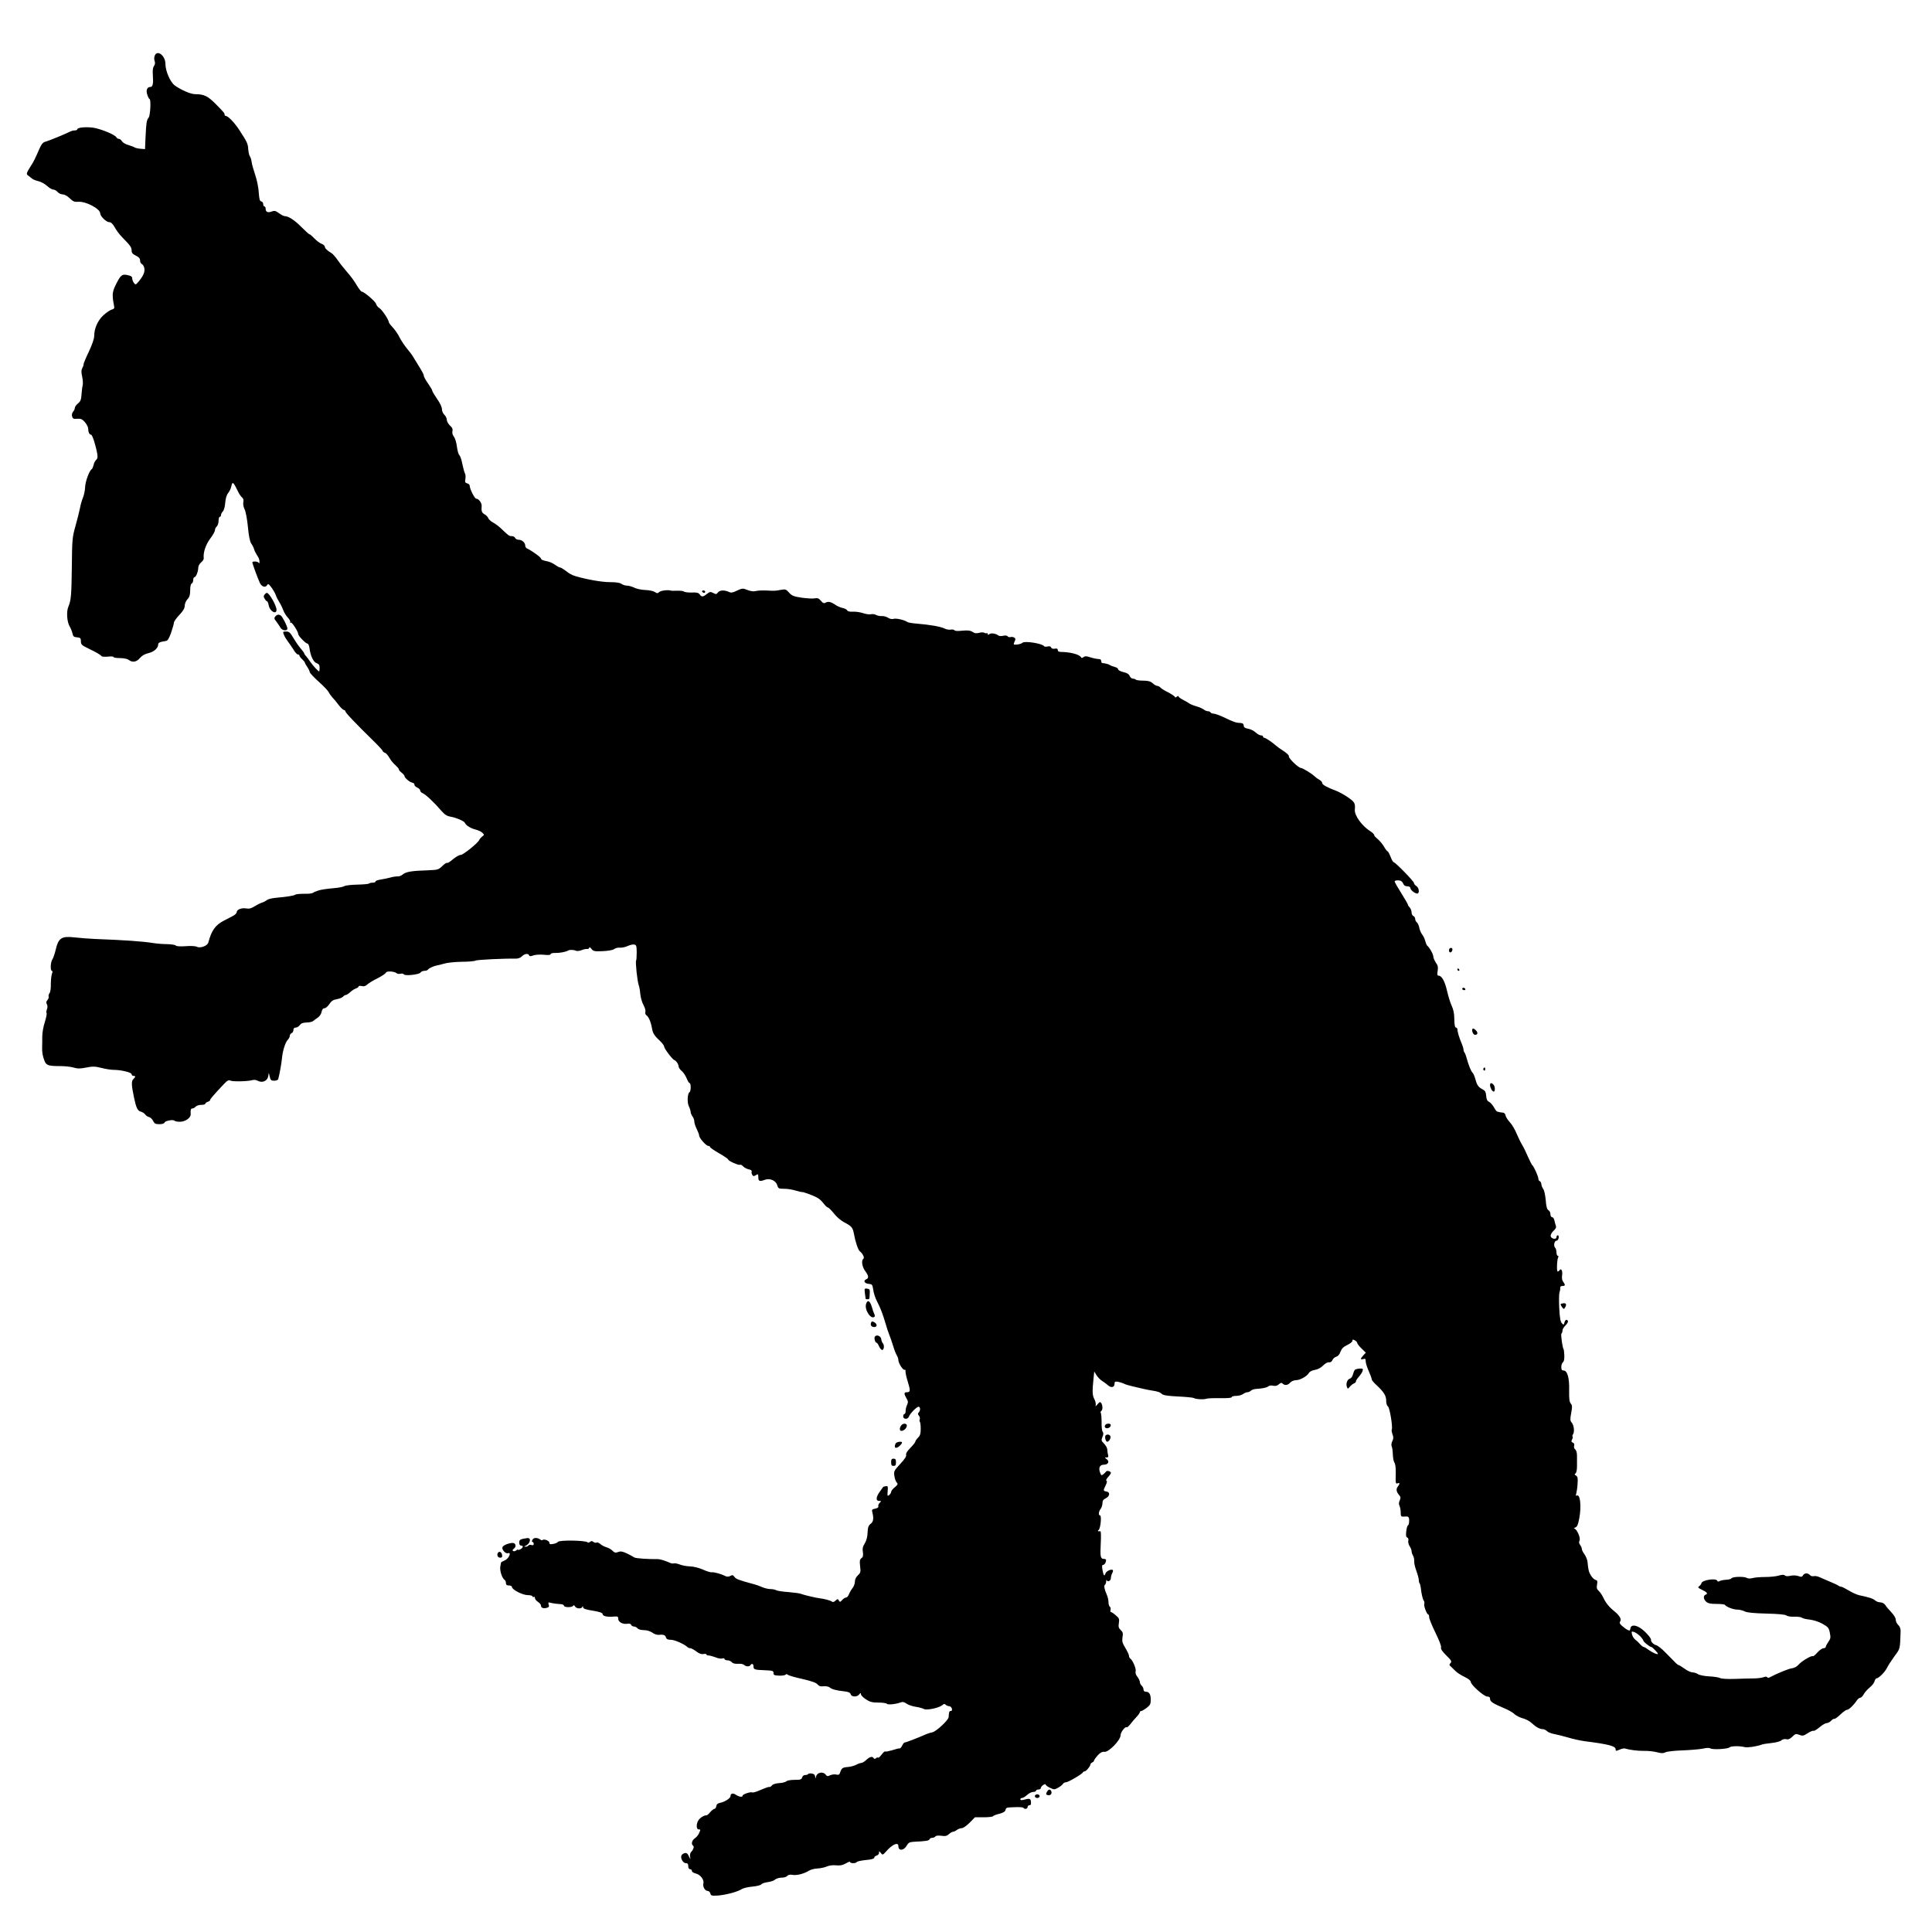 <?xml version="1.0" standalone="no"?>
<!DOCTYPE svg PUBLIC "-//W3C//DTD SVG 20010904//EN"
 "http://www.w3.org/TR/2001/REC-SVG-20010904/DTD/svg10.dtd">
<svg version="1.0" xmlns="http://www.w3.org/2000/svg"
 width="1600pt" height="1600pt" viewBox="0 0 1600 1600"
 preserveAspectRatio="xMidYMid meet">
<g transform="translate(0,1600) scale(0.1,-0.1)"
fill="#000000" stroke="none">
<path d="M1281 15538 c-5 -13 -5 -33 0 -44 5 -14 3 -29 -6 -41 -10 -14 -12
-39 -9 -79 5 -66 -1 -94 -20 -94 -28 0 -39 -27 -26 -65 6 -19 15 -35 18 -35
14 0 7 -137 -7 -154 -17 -20 -20 -42 -26 -166 l-4 -95 -38 3 c-21 2 -42 7 -48
11 -5 4 -29 13 -52 20 -24 6 -47 21 -53 31 -6 11 -17 20 -25 20 -8 0 -18 6
-22 14 -12 20 -109 61 -177 76 -60 12 -146 6 -146 -11 0 -5 -9 -9 -20 -9 -11
0 -28 -4 -38 -9 -41 -21 -179 -78 -211 -86 -16 -5 -30 -23 -45 -58 -39 -89
-45 -101 -71 -142 -39 -62 -40 -67 -19 -81 10 -7 25 -19 32 -25 8 -6 31 -15
52 -20 20 -5 52 -22 70 -39 18 -16 41 -30 51 -30 11 0 27 -9 36 -20 10 -11 29
-20 42 -20 15 0 39 -13 58 -32 28 -27 40 -32 74 -29 63 3 179 -59 179 -96 0
-24 50 -73 75 -73 15 0 28 -13 45 -42 12 -24 41 -62 64 -85 67 -68 76 -82 76
-108 0 -19 9 -29 35 -42 25 -12 35 -23 35 -40 0 -13 6 -26 14 -29 8 -3 18 -18
21 -34 7 -31 -8 -65 -48 -113 -22 -26 -25 -27 -37 -11 -8 9 -14 26 -15 37 0
16 -9 23 -40 29 -46 10 -57 0 -101 -90 -25 -52 -26 -81 -9 -168 4 -17 -1 -23
-20 -28 -14 -4 -45 -25 -69 -47 -47 -44 -76 -109 -76 -173 0 -21 -18 -73 -45
-130 -25 -52 -44 -98 -43 -103 1 -4 -3 -18 -10 -30 -9 -17 -10 -34 -2 -70 6
-26 8 -59 5 -73 -4 -14 -8 -49 -10 -78 -3 -43 -9 -57 -29 -73 -14 -11 -26 -28
-26 -36 0 -9 -7 -24 -15 -33 -8 -9 -12 -25 -8 -38 5 -19 11 -23 42 -20 30 2
41 -2 64 -28 15 -18 27 -41 27 -52 0 -29 10 -52 24 -52 11 0 39 -88 52 -161 4
-25 1 -39 -10 -48 -8 -7 -18 -26 -21 -42 -4 -16 -10 -31 -15 -34 -20 -12 -52
-98 -55 -147 -1 -30 -10 -71 -19 -92 -9 -21 -20 -62 -25 -90 -6 -28 -22 -94
-37 -146 -25 -89 -27 -110 -29 -325 -3 -244 -6 -285 -29 -340 -18 -42 -11
-128 12 -165 8 -13 18 -38 22 -55 5 -25 11 -31 38 -33 28 -3 32 -7 32 -33 0
-26 7 -33 57 -57 74 -36 106 -55 114 -66 4 -5 28 -6 53 -4 25 3 46 2 46 -3 0
-5 24 -9 53 -9 31 0 61 -6 73 -15 31 -24 65 -18 93 16 17 20 41 33 70 40 45
10 80 41 81 71 0 16 13 22 65 30 14 2 25 21 42 68 12 36 23 73 23 82 0 10 20
39 45 65 32 34 45 56 45 77 0 17 10 40 23 54 17 18 22 36 22 75 0 31 5 52 13
55 6 2 12 15 12 28 0 13 5 24 10 24 13 0 32 47 32 80 0 13 11 32 24 43 13 10
23 26 21 35 -5 46 16 110 53 160 22 29 40 61 40 71 0 10 7 24 15 31 8 7 15 28
15 46 0 19 5 34 10 34 6 0 10 6 10 14 0 8 7 22 15 30 9 9 18 39 20 71 3 35 11
65 24 81 11 14 23 38 26 54 10 47 16 42 59 -46 8 -17 22 -37 31 -44 11 -9 14
-22 10 -39 -3 -16 1 -40 11 -59 9 -19 21 -82 27 -145 7 -75 16 -120 27 -137
10 -14 21 -36 25 -50 4 -14 16 -37 26 -52 11 -14 19 -37 18 -50 0 -12 -3 -17
-6 -10 -5 13 -53 17 -53 4 0 -10 46 -136 62 -169 15 -33 47 -42 60 -19 8 14
14 11 38 -22 15 -21 31 -49 35 -63 4 -13 18 -40 30 -59 12 -19 26 -49 32 -66
6 -17 22 -43 37 -59 14 -15 23 -32 19 -38 -3 -5 -1 -7 5 -3 10 6 62 -75 62
-96 0 -14 62 -78 76 -78 7 0 14 -17 17 -37 8 -65 33 -117 59 -125 19 -7 25
-16 25 -38 0 -17 -2 -30 -4 -30 -8 0 -51 47 -74 80 -13 19 -29 41 -36 48 -7 7
-13 16 -13 20 0 4 -14 23 -30 42 -17 19 -44 59 -61 88 -26 44 -35 52 -59 52
-28 0 -29 -2 -19 -26 5 -15 20 -39 32 -55 12 -15 33 -46 47 -68 13 -23 30 -41
37 -41 7 0 13 -4 13 -10 0 -5 10 -19 23 -30 12 -12 22 -24 22 -28 0 -4 9 -20
20 -36 11 -16 20 -35 20 -42 0 -7 34 -43 75 -80 41 -37 78 -76 82 -86 4 -10
18 -29 30 -43 13 -13 37 -42 53 -64 17 -22 36 -40 43 -41 6 0 12 -5 12 -10 0
-12 72 -88 245 -258 36 -35 65 -68 65 -72 0 -5 8 -11 18 -14 9 -3 26 -22 37
-42 10 -19 33 -47 50 -61 16 -15 29 -30 28 -34 -2 -4 9 -17 22 -27 14 -11 25
-24 25 -29 0 -15 43 -51 65 -55 11 -2 19 -10 17 -16 -1 -7 9 -18 23 -24 14 -6
25 -17 25 -25 0 -7 8 -17 17 -20 27 -11 93 -72 162 -152 26 -29 44 -40 75 -45
42 -7 108 -35 115 -49 9 -22 47 -46 86 -56 24 -6 51 -18 60 -28 16 -15 16 -17
-3 -32 -11 -9 -21 -21 -23 -27 -8 -23 -133 -124 -153 -124 -13 0 -41 -16 -65
-36 -23 -20 -45 -34 -48 -30 -4 3 -22 -8 -40 -26 -31 -30 -38 -32 -110 -35
-151 -5 -193 -12 -223 -39 -9 -7 -25 -12 -35 -12 -11 1 -41 -3 -65 -10 -25 -6
-62 -14 -82 -17 -21 -3 -38 -10 -38 -15 0 -6 -11 -10 -23 -10 -13 0 -27 -3
-31 -7 -4 -4 -47 -8 -95 -9 -48 -1 -97 -6 -108 -12 -11 -7 -49 -14 -84 -17
-69 -6 -115 -13 -139 -22 -8 -4 -17 -7 -20 -7 -3 -1 -12 -6 -20 -11 -8 -5 -42
-8 -74 -7 -33 0 -65 -3 -70 -7 -12 -9 -69 -18 -160 -26 -33 -3 -67 -11 -75
-19 -9 -7 -27 -17 -41 -21 -14 -4 -41 -18 -62 -31 -27 -17 -45 -22 -71 -17
-38 6 -77 -10 -77 -32 0 -8 -15 -23 -34 -32 -19 -10 -51 -27 -71 -37 -72 -37
-103 -81 -130 -182 -7 -27 -67 -49 -94 -35 -11 6 -51 9 -94 5 -47 -3 -78 -1
-82 6 -3 5 -34 10 -68 11 -34 0 -87 4 -117 9 -88 14 -227 24 -485 34 -49 2
-125 8 -168 13 -109 12 -133 -4 -157 -107 -7 -30 -19 -64 -26 -75 -16 -22 -19
-95 -4 -95 6 0 6 -9 0 -25 -5 -14 -9 -52 -9 -85 1 -34 -4 -67 -11 -75 -6 -8
-10 -20 -7 -27 2 -7 -2 -21 -10 -30 -11 -12 -12 -22 -5 -34 6 -11 7 -27 1 -42
-5 -13 -7 -28 -3 -33 3 -5 -4 -39 -15 -74 -12 -36 -21 -89 -21 -118 0 -28 0
-68 -1 -87 -2 -44 5 -80 21 -119 14 -34 33 -40 131 -40 37 0 85 -5 108 -12 34
-10 55 -10 105 0 54 11 73 10 126 -3 34 -9 79 -16 99 -16 63 0 151 -21 151
-36 0 -8 7 -14 15 -14 19 0 19 -7 -1 -27 -17 -17 -16 -48 6 -153 17 -83 30
-110 56 -116 14 -4 30 -14 37 -24 7 -10 21 -19 32 -21 11 -3 26 -17 33 -32 11
-22 20 -27 51 -27 24 0 41 5 44 14 6 15 75 27 83 14 3 -4 22 -8 43 -8 46 0 93
33 90 64 -2 36 1 46 15 46 7 0 19 7 26 15 7 8 28 15 46 15 19 0 34 4 34 9 0 5
9 13 20 16 11 3 20 10 20 15 0 8 32 45 113 131 29 31 41 37 55 30 19 -10 146
-7 182 4 13 4 32 2 46 -6 36 -19 77 -2 85 36 l5 30 8 -32 c6 -28 12 -33 37
-33 16 0 31 6 33 13 11 38 28 137 31 171 5 59 26 129 46 152 11 11 19 27 19
36 0 9 7 18 15 22 8 3 15 15 15 26 0 13 7 20 19 20 11 0 26 9 34 21 11 15 26
20 56 21 23 0 47 6 54 12 7 6 24 19 38 28 15 10 29 30 32 47 4 21 12 31 24 31
10 0 28 16 40 34 17 26 31 36 62 41 22 4 45 13 52 21 6 8 17 14 23 14 6 0 23
11 37 24 14 13 35 27 47 30 12 4 22 12 22 17 0 5 11 6 26 3 18 -5 31 -1 47 14
12 11 50 34 85 51 35 18 65 38 68 46 6 15 68 12 89 -5 6 -5 20 -7 32 -4 11 3
24 1 27 -5 10 -15 129 -2 139 15 4 8 19 14 32 14 13 0 27 5 30 11 7 11 50 30
75 34 8 1 35 8 60 15 25 8 90 14 145 15 55 0 107 5 114 10 12 7 237 18 335 16
18 0 38 8 48 19 21 22 54 27 60 8 3 -8 12 -9 36 0 17 6 56 8 87 5 37 -4 55 -2
55 5 0 6 16 11 38 10 35 -1 86 8 107 20 13 8 46 7 66 -2 8 -4 29 -1 45 5 16 7
37 11 47 10 9 -1 17 4 17 11 0 7 8 3 18 -10 16 -20 24 -22 94 -19 46 2 84 9
94 17 9 8 30 13 47 12 17 -2 46 5 64 13 19 9 43 15 54 13 19 -3 21 -10 22 -63
0 -34 -2 -65 -5 -70 -7 -13 10 -173 22 -205 5 -14 11 -47 13 -75 3 -27 14 -67
26 -88 12 -22 19 -47 16 -57 -3 -10 0 -22 7 -27 19 -12 37 -52 47 -106 8 -47
17 -61 74 -115 15 -15 27 -32 27 -39 0 -16 68 -106 84 -112 17 -6 35 -34 36
-53 0 -9 11 -25 24 -36 14 -10 32 -38 42 -61 9 -22 20 -41 25 -41 12 0 12 -67
0 -74 -18 -11 -22 -87 -6 -118 8 -17 15 -39 15 -48 0 -9 7 -25 15 -36 8 -10
15 -29 15 -42 0 -12 9 -40 20 -62 11 -22 20 -46 20 -54 0 -20 58 -86 76 -86 8
0 14 -4 14 -9 0 -5 34 -28 75 -52 41 -23 75 -47 75 -51 0 -12 88 -51 99 -44 4
3 16 -3 25 -13 9 -10 30 -21 46 -25 18 -3 28 -10 25 -18 -3 -7 0 -20 5 -28 8
-12 13 -13 30 -2 18 11 20 10 20 -18 0 -32 11 -37 53 -21 41 16 92 -5 103 -43
9 -29 12 -31 59 -31 28 0 70 -7 95 -15 25 -7 48 -13 52 -12 9 2 82 -24 123
-45 17 -8 41 -30 55 -49 14 -18 30 -34 36 -34 6 0 28 -22 50 -49 21 -28 59
-60 84 -73 62 -32 72 -44 81 -92 14 -76 36 -139 51 -150 23 -17 40 -54 28 -61
-19 -12 -10 -68 15 -101 28 -37 32 -59 10 -68 -28 -10 -17 -35 17 -38 31 -3
33 -6 40 -50 3 -26 17 -69 31 -95 30 -58 49 -109 72 -188 9 -33 23 -73 30 -90
7 -16 21 -57 31 -90 10 -33 24 -69 31 -80 7 -11 13 -28 13 -39 0 -26 40 -87
52 -80 5 3 8 -2 7 -12 -1 -11 7 -50 19 -87 23 -74 22 -87 -9 -87 -23 0 -24
-13 -2 -50 14 -24 15 -34 5 -55 -7 -14 -12 -37 -12 -50 0 -14 -4 -25 -10 -25
-5 0 -10 -9 -10 -20 0 -25 38 -27 47 -2 8 24 64 82 80 82 16 0 17 -32 1 -48
-8 -8 -8 -15 2 -26 7 -9 10 -22 7 -30 -3 -8 -3 -17 1 -21 4 -4 7 -30 7 -58 0
-40 -5 -56 -22 -73 -13 -13 -23 -28 -23 -34 0 -5 -18 -28 -41 -51 -26 -26 -38
-46 -35 -57 4 -12 -12 -37 -49 -76 -52 -57 -54 -61 -48 -100 3 -22 12 -47 20
-54 11 -11 8 -18 -17 -39 -17 -13 -30 -31 -30 -38 0 -7 -7 -19 -16 -26 -14
-12 -16 -9 -13 31 4 40 2 45 -16 42 -11 -2 -20 -5 -20 -5 -1 -1 -13 -19 -28
-39 -33 -45 -36 -78 -6 -78 19 0 19 -1 4 -16 -9 -9 -14 -22 -11 -29 3 -8 -7
-15 -26 -19 -27 -5 -30 -9 -23 -33 12 -49 8 -76 -15 -93 -18 -14 -23 -28 -25
-71 -1 -35 -9 -67 -23 -90 -17 -27 -21 -45 -16 -73 4 -29 1 -41 -12 -50 -14
-11 -16 -23 -11 -66 6 -48 4 -55 -18 -76 -16 -14 -25 -34 -25 -52 0 -16 -9
-41 -20 -54 -11 -14 -24 -37 -30 -52 -5 -14 -16 -26 -23 -26 -8 0 -22 -9 -32
-20 -17 -19 -20 -19 -28 -5 -8 15 -10 15 -28 -1 -13 -12 -22 -14 -31 -7 -11 9
-64 23 -103 27 -30 4 -133 28 -150 36 -11 5 -58 11 -104 15 -46 3 -92 10 -102
15 -10 6 -32 10 -49 10 -17 0 -47 7 -68 16 -20 9 -50 20 -67 24 -126 34 -150
43 -162 60 -12 17 -18 18 -35 9 -14 -8 -27 -8 -42 -1 -35 18 -94 34 -113 31
-10 -1 -43 9 -73 23 -32 14 -76 25 -107 26 -28 1 -66 8 -85 16 -18 7 -39 11
-46 9 -8 -3 -24 -1 -35 5 -35 16 -81 30 -97 30 -81 -1 -187 6 -197 14 -6 5
-33 19 -59 32 -38 18 -53 21 -74 13 -22 -8 -30 -7 -48 11 -12 12 -34 24 -49
28 -16 4 -38 16 -50 26 -12 11 -27 17 -33 13 -6 -4 -17 -1 -25 5 -11 9 -19 10
-28 1 -8 -6 -17 -8 -21 -4 -16 17 -235 20 -245 4 -4 -6 -21 -14 -39 -17 -25
-5 -32 -3 -32 10 0 16 -46 34 -57 22 -3 -3 -11 -2 -17 3 -25 19 -56 19 -66 0
-7 -13 -7 -19 0 -19 5 0 10 -7 10 -16 0 -11 -6 -13 -19 -9 -11 3 -22 1 -26 -5
-3 -5 -14 -10 -23 -9 -14 0 -14 2 -2 6 42 17 54 71 15 65 -56 -8 -65 -13 -65
-37 0 -16 6 -25 15 -25 21 0 19 -17 -5 -30 -11 -6 -20 -8 -20 -4 0 3 -7 1 -15
-6 -8 -6 -19 -9 -25 -5 -8 5 -6 11 5 19 26 19 15 52 -15 48 -43 -5 -80 -24
-80 -40 0 -23 30 -51 47 -45 30 11 9 -41 -22 -57 -16 -8 -32 -16 -34 -17 -1
-1 -5 -18 -8 -38 -5 -35 16 -97 37 -110 6 -3 10 -15 10 -26 0 -14 7 -19 25
-19 14 0 25 -6 25 -13 0 -22 88 -67 130 -67 22 0 40 -5 40 -11 0 -5 4 -7 10
-4 5 3 10 -1 10 -9 0 -9 11 -23 25 -32 14 -9 25 -22 25 -30 0 -19 18 -27 46
-20 20 5 24 11 18 28 -6 19 -4 20 22 13 16 -4 46 -8 67 -9 22 0 37 -6 37 -13
0 -16 66 -17 76 -2 5 8 10 6 16 -5 11 -19 54 -22 61 -3 4 8 6 7 6 -4 1 -11 21
-19 81 -28 54 -9 80 -18 80 -27 0 -18 39 -27 90 -22 36 3 40 1 40 -19 0 -27
40 -47 78 -40 14 3 26 -1 29 -9 3 -8 13 -14 23 -14 10 0 23 -7 30 -15 7 -9 29
-15 52 -15 24 0 51 -8 69 -20 15 -12 39 -20 51 -19 43 4 57 -1 63 -21 5 -15
15 -20 41 -20 31 0 112 -36 138 -61 6 -5 16 -9 24 -9 7 0 29 -12 48 -26 23
-18 42 -25 59 -22 14 3 25 1 25 -3 0 -5 8 -9 19 -9 10 0 35 -7 56 -15 20 -9
45 -13 56 -10 11 4 19 2 19 -4 0 -6 11 -11 24 -11 13 0 29 -7 37 -16 8 -10 26
-14 51 -13 21 2 43 -2 50 -9 15 -15 44 -16 53 -2 10 17 25 11 25 -9 0 -27 7
-30 91 -33 68 -3 75 -5 75 -23 -1 -17 6 -20 46 -22 26 -1 50 3 54 8 4 6 11 6
19 -1 7 -6 62 -22 122 -35 74 -17 113 -31 124 -45 12 -14 25 -18 50 -15 19 2
40 -2 49 -9 18 -16 56 -26 122 -33 35 -4 49 -10 53 -24 8 -24 53 -25 71 -1 11
14 13 15 14 1 0 -8 18 -27 41 -42 33 -22 52 -27 104 -27 35 0 67 -5 70 -10 6
-10 72 -4 113 11 17 7 30 4 50 -10 15 -11 49 -22 76 -26 27 -4 57 -12 67 -18
21 -13 124 8 152 31 13 12 20 13 29 4 7 -7 20 -12 29 -12 9 0 19 -9 22 -20 3
-13 0 -20 -9 -20 -13 0 -15 -6 -18 -51 -1 -24 -102 -118 -134 -125 -15 -3 -36
-9 -47 -14 -78 -34 -171 -70 -181 -70 -6 0 -16 -11 -22 -25 -6 -14 -16 -25
-22 -25 -14 0 -13 0 -66 -16 -25 -7 -50 -12 -54 -9 -4 2 -17 -9 -29 -26 -13
-17 -25 -28 -28 -25 -4 3 -12 1 -19 -5 -8 -7 -14 -7 -19 1 -10 17 -32 12 -61
-15 -15 -14 -33 -25 -41 -25 -8 0 -28 -7 -44 -16 -17 -8 -49 -17 -72 -18 -40
-3 -49 -10 -61 -50 -5 -13 -12 -17 -31 -12 -13 3 -35 1 -50 -6 -21 -10 -27 -9
-38 6 -20 27 -69 18 -78 -14 -6 -22 -7 -23 -8 -4 -1 15 -9 23 -26 26 -14 3
-28 1 -31 -3 -3 -5 -14 -9 -26 -9 -11 0 -22 -8 -25 -20 -5 -17 -14 -20 -62
-20 -32 0 -62 -5 -69 -12 -7 -7 -34 -14 -60 -15 -28 -2 -51 -9 -58 -18 -7 -9
-16 -15 -20 -14 -9 2 -21 -2 -93 -32 -24 -10 -47 -16 -52 -13 -12 7 -79 -15
-79 -27 0 -14 -28 -11 -55 7 -25 17 -45 12 -45 -10 0 -18 -46 -48 -85 -56 -21
-4 -31 -12 -33 -28 -2 -12 -9 -22 -15 -22 -6 0 -22 -12 -35 -27 -13 -16 -27
-27 -30 -27 -17 3 -51 -17 -66 -38 -21 -29 -21 -78 -1 -78 18 0 18 -2 3 -34
-6 -14 -22 -33 -35 -41 -23 -16 -31 -49 -13 -60 11 -7 2 -34 -17 -53 -7 -8
-11 -25 -8 -40 5 -25 4 -24 -10 5 -11 24 -19 30 -36 26 -11 -3 -23 -12 -26
-20 -9 -23 14 -63 37 -63 15 0 20 -7 20 -25 0 -16 6 -25 15 -25 8 0 15 -6 15
-14 0 -8 13 -17 30 -21 39 -8 73 -52 65 -82 -7 -28 14 -63 36 -63 9 0 19 -9
22 -21 5 -19 11 -20 64 -17 68 6 163 31 197 54 14 8 52 17 87 20 34 3 67 11
73 18 6 8 30 16 54 19 24 3 51 12 61 21 10 9 34 16 53 16 20 0 41 6 47 14 8
10 23 13 46 9 35 -6 95 10 135 35 14 9 45 17 70 18 25 1 60 9 79 17 20 9 51
12 77 9 32 -3 52 1 79 16 19 12 35 17 35 12 0 -13 47 -13 55 -1 3 6 37 13 75
17 46 4 70 11 70 19 0 7 9 15 20 18 11 3 20 13 20 23 0 16 1 16 15 -2 14 -18
16 -18 47 17 51 57 98 76 98 40 0 -42 46 -38 70 6 12 22 23 28 55 30 103 5
129 9 133 21 2 6 12 12 22 12 10 0 22 5 26 11 4 7 23 9 49 6 33 -5 46 -2 63
13 12 11 27 20 34 20 7 0 22 7 32 15 11 8 29 15 41 15 12 0 40 20 65 45 l44
45 72 0 c40 0 75 4 78 9 3 5 26 14 52 20 31 8 48 18 51 31 6 22 4 21 86 24 32
1 60 -1 63 -6 9 -14 34 -9 34 7 0 8 7 15 16 15 11 0 14 8 12 28 -3 28 -11 30
-60 17 -18 -5 -28 -3 -28 4 0 6 7 11 14 11 8 0 27 11 42 25 15 14 38 25 50 25
13 0 24 5 24 10 0 6 9 10 20 10 11 0 20 6 20 13 0 7 9 18 20 25 11 7 20 8 20
3 0 -6 16 -18 36 -27 34 -16 37 -16 67 1 18 10 36 24 40 32 4 7 16 13 25 13
18 0 135 68 140 82 2 4 8 8 14 8 12 0 47 41 48 56 0 7 7 14 15 18 8 3 15 10
15 15 0 5 14 25 30 43 22 24 37 32 56 30 35 -5 134 97 134 137 0 26 40 77 51
66 3 -2 16 9 30 26 13 17 36 45 52 61 15 16 27 34 27 39 0 5 5 9 11 9 6 0 26
12 45 26 29 23 34 32 34 68 0 45 -13 66 -42 66 -11 0 -18 7 -18 19 0 10 -7 24
-15 31 -8 7 -15 20 -15 30 0 9 -9 29 -21 44 -13 16 -18 33 -14 45 6 20 -25 94
-45 106 -5 3 -10 13 -10 22 0 9 -14 38 -30 65 -25 41 -29 55 -24 89 6 33 3 43
-15 60 -17 16 -20 27 -15 58 5 33 3 40 -26 64 -17 15 -35 27 -40 27 -4 0 -6 8
-3 19 3 10 0 22 -6 25 -6 4 -11 21 -11 38 0 16 -6 44 -14 61 -20 45 -26 76
-15 83 5 3 9 15 10 27 0 12 3 17 5 10 8 -18 34 -4 34 19 0 11 5 28 11 40 6 11
8 22 5 25 -11 12 -55 -8 -61 -28 -9 -27 -16 -19 -25 31 -5 29 -4 40 5 40 12 0
25 21 25 41 0 5 -9 9 -19 9 -27 0 -31 18 -25 130 3 55 2 100 -3 99 -19 -3 -27
2 -15 10 16 10 27 121 12 121 -15 0 -12 32 5 54 8 11 15 32 15 47 0 21 7 31
28 41 34 17 37 52 5 56 -27 4 -28 9 -6 52 11 22 13 35 6 37 -6 2 0 16 13 30
13 14 24 30 24 35 0 13 -31 22 -39 12 -3 -5 -14 -15 -23 -23 -16 -12 -19 -10
-27 12 -16 40 -3 67 30 67 37 0 50 27 24 46 -18 13 -18 14 -1 14 14 0 17 5 12
23 -3 12 -6 32 -6 43 0 12 -12 33 -26 48 -24 24 -25 28 -14 56 9 21 9 34 2 43
-6 6 -10 41 -9 78 0 36 -3 70 -6 76 -4 7 -3 14 3 18 13 8 13 45 0 65 -9 13
-13 11 -31 -10 -15 -18 -19 -20 -15 -7 3 10 -2 33 -11 50 -17 32 -18 62 -7
170 l6 59 19 -31 c10 -16 31 -38 46 -47 15 -10 38 -26 50 -37 26 -23 53 -16
53 13 0 18 5 20 28 17 16 -3 37 -10 48 -15 10 -6 42 -16 69 -22 28 -6 68 -16
90 -21 22 -5 54 -12 70 -14 54 -8 73 -15 88 -30 11 -10 49 -16 132 -20 65 -3
123 -9 129 -12 16 -11 86 -15 105 -7 9 4 60 6 114 5 63 -1 97 2 97 8 0 6 17
11 38 11 20 0 46 7 56 15 11 8 27 15 36 15 9 0 22 6 28 12 7 7 25 14 40 15 60
4 92 11 106 22 8 7 25 9 40 5 19 -4 33 -1 47 12 15 13 22 15 31 6 18 -18 43
-15 63 8 10 11 31 20 48 20 34 0 92 33 107 60 6 11 26 21 49 25 25 4 51 18 69
37 17 17 38 28 48 26 12 -2 23 5 29 19 5 12 19 24 31 27 14 4 28 19 35 41 10
26 24 41 56 56 24 11 43 27 43 35 0 12 4 12 20 4 11 -6 20 -16 20 -22 0 -6 16
-27 36 -46 l35 -34 -20 -22 c-26 -28 -27 -39 -1 -31 16 5 20 2 20 -18 0 -14
11 -50 25 -81 14 -31 25 -62 25 -69 0 -7 19 -30 43 -51 59 -56 77 -85 77 -128
0 -22 6 -40 14 -45 15 -8 42 -175 32 -192 -3 -4 0 -22 6 -39 9 -24 9 -36 -1
-56 -8 -15 -10 -32 -6 -43 5 -10 9 -41 10 -70 1 -28 7 -58 13 -66 7 -8 12 -43
11 -83 -2 -92 -1 -94 16 -88 19 8 19 -5 0 -29 -15 -20 -11 -42 13 -70 12 -14
13 -22 4 -43 -8 -17 -9 -31 -2 -44 5 -10 10 -35 10 -55 0 -32 3 -36 23 -35 42
4 47 0 47 -34 0 -19 -4 -36 -9 -38 -6 -1 -12 -24 -15 -49 -4 -35 -2 -48 8 -52
9 -4 12 -14 9 -26 -3 -12 2 -32 11 -46 9 -13 16 -32 16 -40 0 -9 5 -26 12 -38
7 -12 11 -33 10 -47 -2 -14 7 -50 18 -80 11 -30 20 -64 20 -76 0 -11 3 -24 7
-27 3 -4 7 -19 9 -34 5 -49 16 -98 25 -109 5 -6 7 -18 4 -26 -6 -15 21 -88 33
-88 4 0 8 -11 8 -25 1 -14 25 -72 53 -129 30 -61 49 -110 45 -120 -4 -11 9
-31 40 -62 49 -48 52 -54 35 -71 -8 -8 -6 -15 6 -24 9 -8 26 -25 38 -37 12
-13 46 -35 75 -49 32 -15 52 -31 52 -41 0 -25 110 -122 137 -122 16 0 23 -6
23 -19 0 -23 23 -38 113 -76 37 -15 78 -38 90 -51 12 -12 42 -27 67 -34 25 -6
59 -24 75 -40 35 -33 67 -50 91 -50 10 0 26 -7 36 -17 10 -9 37 -20 61 -24 23
-4 74 -17 112 -28 39 -12 102 -26 140 -31 196 -25 255 -40 255 -67 0 -16 2
-16 37 -1 15 6 33 10 38 8 41 -12 109 -21 158 -20 33 1 81 -4 108 -11 38 -10
53 -10 71 -1 13 7 76 14 143 16 66 3 142 9 169 15 31 7 53 7 60 2 15 -13 145
-6 159 8 12 12 87 13 126 2 22 -6 102 6 141 21 8 4 44 9 80 13 36 4 73 13 82
22 11 9 26 13 40 10 16 -5 31 1 51 20 25 25 30 26 58 16 27 -11 35 -9 69 13
22 14 43 23 48 20 5 -3 27 10 50 29 22 19 49 35 60 35 10 0 27 9 37 20 10 11
21 17 25 15 4 -3 27 13 50 35 23 22 48 40 56 40 15 0 56 39 80 76 9 13 22 24
30 24 7 0 20 13 28 28 8 16 31 41 50 57 19 15 37 38 40 51 4 13 10 24 15 24
19 0 72 53 89 89 10 20 38 63 62 96 47 63 45 55 50 204 1 22 -6 40 -19 53 -12
10 -21 30 -21 43 0 15 -15 40 -36 62 -20 21 -43 48 -51 61 -9 13 -26 22 -41
22 -14 0 -33 7 -43 16 -17 15 -49 26 -132 43 -21 5 -60 23 -88 40 -28 17 -56
31 -63 31 -6 0 -16 4 -21 8 -6 5 -35 19 -65 31 -30 13 -70 30 -88 38 -17 9
-41 13 -52 10 -10 -3 -24 1 -31 9 -16 19 -46 18 -57 -2 -8 -14 -15 -15 -40 -6
-18 6 -44 7 -65 2 -22 -5 -39 -4 -46 3 -7 7 -22 7 -49 -1 -22 -7 -73 -12 -113
-12 -41 0 -88 -4 -105 -9 -19 -5 -38 -5 -49 2 -23 13 -117 10 -126 -4 -3 -6
-23 -11 -45 -12 -21 -1 -45 -6 -53 -11 -10 -6 -16 -5 -19 2 -8 26 -132 6 -132
-21 0 -5 -8 -15 -17 -22 -15 -11 -12 -14 20 -30 44 -21 54 -33 33 -41 -22 -8
-20 -37 4 -59 14 -13 36 -18 85 -18 36 0 68 -3 70 -8 11 -16 69 -39 102 -39
19 0 47 -7 62 -15 21 -10 72 -15 179 -18 98 -2 156 -8 165 -15 8 -7 37 -12 65
-11 28 1 57 -2 64 -8 7 -6 37 -13 67 -16 31 -4 75 -18 105 -35 46 -26 52 -34
60 -74 8 -40 6 -50 -13 -76 -11 -17 -21 -35 -21 -41 0 -6 -9 -11 -19 -11 -10
0 -33 -16 -51 -36 -17 -20 -34 -33 -37 -30 -9 9 -95 -42 -119 -71 -13 -15 -35
-27 -54 -29 -27 -3 -124 -43 -182 -74 -11 -6 -19 -6 -23 0 -4 6 -15 6 -30 0
-14 -5 -51 -10 -83 -10 -31 0 -102 -2 -157 -4 -57 -2 -109 1 -120 7 -11 6 -51
12 -90 14 -38 2 -80 10 -92 18 -12 8 -33 15 -46 15 -13 0 -43 13 -65 30 -23
16 -45 30 -49 30 -5 0 -20 12 -35 28 -15 15 -50 51 -78 79 -28 29 -62 56 -76
59 -22 6 -44 30 -41 44 3 13 -50 72 -85 95 -46 31 -82 30 -86 -2 -3 -19 -6
-20 -25 -10 -13 7 -33 22 -46 34 -19 17 -21 25 -13 36 13 15 -6 49 -46 81 -43
34 -73 70 -92 111 -10 22 -28 49 -39 59 -17 15 -20 26 -15 53 5 29 3 35 -13
39 -11 3 -28 20 -38 37 -18 30 -21 43 -28 113 -2 17 -13 45 -25 62 -12 16 -22
36 -22 44 0 8 -6 23 -14 33 -10 14 -11 25 -5 37 11 21 -23 98 -44 99 -6 0 -3
4 9 9 16 6 23 24 33 77 19 100 7 204 -21 187 -8 -5 -9 2 -3 22 4 16 9 53 10
81 3 41 0 55 -13 63 -13 7 -14 12 -4 18 7 5 12 29 12 58 0 27 0 67 0 89 0 24
-6 44 -14 51 -9 6 -13 19 -10 31 4 13 0 22 -11 26 -12 5 -14 11 -6 26 6 10 8
21 4 24 -3 4 -1 12 4 19 14 18 8 76 -11 97 -13 15 -14 26 -4 79 10 52 9 64 -4
79 -11 14 -14 40 -13 108 3 104 -15 165 -46 165 -14 0 -19 7 -19 29 0 16 6 34
14 40 9 7 12 28 11 59 -2 26 -4 47 -5 47 -8 0 -26 122 -19 130 5 5 9 17 9 27
0 9 11 29 26 43 14 14 22 30 19 35 -10 17 -22 11 -29 -12 -5 -21 -7 -22 -21
-7 -12 12 -18 45 -22 126 -3 61 -2 119 2 130 4 10 7 26 6 36 -2 11 5 17 18 17
25 0 26 9 6 36 -9 12 -12 32 -8 55 5 35 -9 60 -22 39 -3 -5 -10 -10 -15 -10
-10 0 -6 102 5 119 3 6 1 11 -4 11 -6 0 -11 13 -11 28 0 15 -5 33 -11 39 -15
15 -7 58 11 58 8 0 16 10 18 23 2 12 -1 22 -7 22 -6 0 -11 -7 -11 -16 0 -22
-44 -14 -48 9 -2 10 8 29 23 43 18 17 25 30 20 42 -3 9 -9 29 -12 45 -3 15
-12 27 -19 27 -8 0 -14 10 -14 25 0 13 -7 28 -17 33 -12 7 -18 30 -22 84 -4
42 -13 83 -21 92 -7 10 -15 27 -15 39 -1 11 -7 23 -13 25 -7 2 -12 11 -12 21
0 18 -38 103 -50 111 -4 3 -20 34 -36 70 -15 36 -37 81 -49 100 -12 19 -32 61
-46 94 -13 32 -38 74 -56 93 -17 19 -33 44 -35 56 -2 14 -11 22 -23 23 -11 1
-23 2 -27 4 -5 1 -12 3 -18 4 -5 0 -18 17 -28 36 -11 19 -28 39 -40 45 -15 7
-22 20 -24 49 -2 30 -9 43 -24 51 -39 20 -51 35 -64 83 -7 26 -18 52 -24 57
-13 12 -33 61 -50 122 -6 23 -15 45 -19 49 -4 4 -7 14 -7 22 0 8 -6 28 -13 45
-21 48 -37 101 -37 120 0 9 -6 17 -12 17 -9 0 -13 21 -14 68 0 47 -7 82 -22
113 -11 24 -28 79 -38 122 -18 80 -44 127 -70 127 -11 0 -13 9 -8 39 5 31 2
46 -15 69 -11 17 -21 40 -21 51 0 19 -33 77 -52 91 -3 3 -10 19 -14 35 -4 17
-15 41 -25 54 -10 12 -21 38 -25 57 -3 18 -12 38 -20 45 -8 6 -14 19 -14 29 0
10 -7 20 -15 24 -8 3 -15 16 -15 30 0 14 -7 31 -15 40 -8 8 -15 19 -15 23 0 5
-25 48 -55 96 -30 47 -55 91 -55 97 0 11 40 13 56 2 6 -4 13 -15 17 -24 4 -11
17 -18 32 -18 15 0 25 -6 25 -14 0 -16 37 -46 57 -46 21 0 15 49 -7 62 -11 7
-20 18 -20 25 0 14 -155 173 -169 173 -4 0 -16 20 -25 45 -10 25 -21 45 -25
45 -4 0 -17 17 -29 38 -11 20 -35 48 -51 62 -17 14 -31 29 -31 35 0 6 -12 18
-27 28 -72 44 -136 132 -133 180 5 55 -1 65 -57 104 -32 22 -74 45 -93 52 -79
30 -120 52 -120 66 0 8 -10 20 -22 26 -13 7 -29 19 -38 27 -22 23 -102 72
-116 72 -20 0 -105 82 -100 96 3 7 -16 26 -42 43 -26 16 -56 38 -67 48 -29 26
-84 63 -95 63 -6 0 -10 5 -10 10 0 6 -8 10 -18 10 -9 0 -29 11 -43 24 -15 14
-43 28 -63 31 -26 5 -36 12 -36 26 0 13 -8 20 -22 21 -43 2 -58 7 -146 49 -34
16 -71 29 -82 29 -10 0 -22 5 -25 10 -3 6 -13 10 -22 10 -9 0 -24 6 -32 13 -9
7 -36 20 -61 27 -25 7 -52 18 -60 24 -8 6 -32 20 -52 30 -21 11 -38 23 -38 29
0 5 -7 4 -15 -3 -8 -7 -15 -8 -15 -2 0 5 -25 22 -55 38 -31 15 -60 33 -66 41
-7 7 -18 13 -26 13 -7 0 -23 9 -35 20 -21 19 -37 23 -105 24 -17 1 -35 4 -39
9 -4 4 -15 7 -23 7 -9 0 -21 10 -26 23 -7 15 -23 25 -52 31 -24 6 -43 16 -43
23 0 7 -12 16 -27 19 -16 4 -33 11 -39 15 -9 7 -39 16 -66 18 -5 1 -8 8 -8 16
0 8 -6 15 -12 16 -26 2 -54 7 -87 18 -25 8 -38 8 -48 -1 -11 -9 -16 -9 -21 0
-15 23 -89 42 -164 43 -19 0 -28 5 -28 16 0 11 -7 14 -24 11 -16 -3 -27 0 -31
10 -3 9 -13 12 -29 8 -14 -3 -27 -2 -30 3 -14 22 -160 45 -178 28 -7 -7 -28
-13 -45 -15 -32 -2 -32 -1 -21 24 10 21 9 27 -3 34 -8 5 -21 7 -31 4 -9 -2
-19 0 -23 6 -4 7 -19 9 -36 5 -17 -4 -35 -3 -42 3 -21 16 -60 22 -74 10 -9 -7
-13 -7 -13 1 0 7 -4 10 -8 7 -4 -2 -14 -1 -21 4 -8 4 -27 4 -43 -1 -22 -6 -37
-4 -54 8 -19 12 -39 14 -84 10 -35 -4 -62 -3 -65 3 -4 6 -17 8 -31 6 -13 -3
-37 1 -52 9 -31 16 -126 32 -226 40 -38 3 -74 9 -80 13 -23 17 -94 34 -115 27
-14 -4 -31 -1 -46 9 -14 9 -37 15 -52 14 -16 -1 -37 3 -49 10 -11 6 -30 8 -42
5 -12 -3 -41 1 -64 9 -24 8 -62 14 -85 12 -27 -1 -43 3 -47 11 -2 7 -20 16
-38 20 -18 4 -44 15 -58 25 -38 26 -60 31 -81 20 -15 -9 -23 -6 -41 15 -17 20
-28 24 -49 20 -15 -4 -64 -1 -108 5 -68 10 -83 16 -106 42 -25 28 -31 30 -69
23 -47 -9 -52 -9 -126 -5 -30 1 -67 -1 -83 -5 -17 -5 -41 -1 -67 9 -38 15 -43
15 -86 -5 -37 -18 -50 -20 -70 -10 -36 16 -75 14 -89 -6 -11 -15 -16 -16 -38
-4 -23 12 -29 11 -53 -8 -32 -26 -43 -26 -60 -3 -9 13 -25 17 -66 15 -29 -1
-58 3 -64 8 -6 5 -31 8 -55 7 -24 -1 -48 -1 -54 1 -24 8 -85 0 -97 -13 -11
-11 -16 -11 -35 1 -13 9 -49 16 -81 17 -31 1 -71 10 -89 19 -18 9 -45 17 -60
17 -15 0 -36 7 -47 15 -12 9 -44 14 -95 14 -68 0 -193 22 -290 51 -19 5 -52
23 -72 40 -21 16 -43 30 -50 30 -7 0 -26 11 -43 23 -17 13 -49 27 -71 30 -22
4 -41 11 -43 17 -2 6 -9 15 -16 21 -28 23 -83 60 -98 65 -10 4 -18 14 -18 24
0 26 -27 50 -55 50 -12 0 -25 7 -29 15 -3 8 -15 15 -27 15 -23 0 -28 4 -89 63
-20 19 -51 42 -69 51 -18 10 -35 26 -38 36 -3 9 -16 23 -29 30 -24 14 -29 26
-25 69 2 25 -24 61 -45 61 -13 0 -54 81 -54 107 0 8 -9 17 -21 20 -17 5 -20
11 -15 35 3 16 2 37 -3 46 -5 9 -15 45 -22 79 -6 35 -18 68 -25 74 -7 6 -16
38 -20 70 -4 33 -15 70 -25 83 -11 14 -16 31 -12 45 4 17 -1 30 -21 47 -14 14
-26 35 -26 48 0 13 -9 31 -20 41 -11 10 -20 31 -20 46 0 17 -16 52 -40 85 -22
32 -40 62 -40 68 0 6 -16 33 -35 60 -19 27 -35 56 -35 63 0 12 -12 34 -58 108
-7 11 -20 33 -30 49 -9 16 -33 48 -52 70 -19 23 -46 63 -60 90 -13 27 -39 65
-57 84 -18 19 -33 39 -33 44 0 19 -54 100 -76 115 -14 8 -27 25 -30 37 -6 21
-100 101 -119 101 -5 0 -24 25 -42 55 -17 30 -52 78 -77 105 -24 28 -60 72
-78 99 -19 27 -42 54 -53 60 -34 20 -55 40 -55 53 0 8 -12 18 -27 24 -14 5
-41 25 -59 44 -18 19 -36 35 -41 35 -5 0 -34 27 -66 59 -56 57 -108 91 -139
91 -8 0 -29 11 -47 24 -27 20 -38 23 -59 15 -33 -13 -52 -5 -52 21 0 11 -4 20
-10 20 -5 0 -10 9 -10 19 0 11 -7 21 -16 23 -13 2 -17 19 -21 73 -2 39 -15
104 -29 145 -14 41 -28 90 -30 109 -3 19 -9 40 -15 47 -5 7 -11 32 -13 56 -3
48 -8 60 -72 158 -41 64 -95 120 -115 120 -5 0 -9 5 -9 11 0 12 -7 20 -70 84
-69 70 -99 85 -173 85 -37 0 -114 33 -169 72 -37 26 -78 119 -78 179 0 69 -69
121 -89 67z m12302 -13088 c15 -16 27 -33 27 -38 0 -9 54 -52 66 -52 8 0 54
-48 54 -56 0 -10 -45 9 -76 32 -17 13 -35 24 -41 24 -5 0 -19 11 -30 23 -11
13 -29 30 -40 38 -11 8 -23 27 -27 42 -6 26 -5 28 16 22 13 -4 35 -20 51 -35z"/>
<path d="M5815 11100 c3 -5 10 -10 16 -10 5 0 9 5 9 10 0 6 -7 10 -16 10 -8 0
-12 -4 -9 -10z"/>
<path d="M2191 11076 c-9 -11 -9 -19 1 -35 7 -12 16 -21 20 -21 4 0 10 -16 14
-35 9 -48 64 -78 64 -35 0 34 -60 140 -80 140 -4 0 -13 -6 -19 -14z"/>
<path d="M2280 10895 c-11 -13 -10 -20 9 -43 11 -15 26 -37 33 -49 13 -26 58
-32 58 -8 0 18 -40 97 -54 107 -17 12 -32 9 -46 -7z"/>
<path d="M12000 8129 c0 -24 23 -21 28 4 2 10 -3 17 -12 17 -10 0 -16 -9 -16
-21z"/>
<path d="M12070 7970 c0 -5 5 -10 11 -10 5 0 7 5 4 10 -3 6 -8 10 -11 10 -2 0
-4 -4 -4 -10z"/>
<path d="M12110 7810 c0 -5 7 -10 16 -10 8 0 12 5 9 10 -3 6 -10 10 -16 10 -5
0 -9 -4 -9 -10z"/>
<path d="M12195 7480 c-10 -15 5 -50 20 -50 24 0 27 18 6 39 -12 12 -23 16
-26 11z"/>
<path d="M12285 7151 c-3 -5 -1 -12 5 -16 5 -3 10 1 10 9 0 18 -6 21 -15 7z"/>
<path d="M12340 7014 c0 -21 18 -54 30 -54 14 0 12 44 -2 58 -17 17 -28 15
-28 -4z"/>
<path d="M7163 5288 c3 -24 6 -44 6 -45 1 -2 8 -3 16 -3 16 0 16 0 18 50 2 30
-2 36 -22 38 -22 3 -23 1 -18 -40z"/>
<path d="M7173 5203 c-17 -49 41 -136 70 -107 3 3 2 14 -3 23 -4 9 -14 35 -20
58 -15 51 -35 62 -47 26z"/>
<path d="M12925 5200 c-2 -3 3 -14 11 -25 13 -17 16 -18 24 -5 16 24 11 39
-11 37 -11 -1 -22 -4 -24 -7z"/>
<path d="M7214 5046 c-8 -21 3 -36 27 -36 25 0 25 26 -1 40 -16 9 -22 8 -26
-4z"/>
<path d="M7245 4930 c-8 -12 3 -50 14 -50 5 0 14 -13 21 -30 7 -16 19 -30 26
-30 16 0 19 41 5 56 -5 5 -11 20 -13 34 -3 26 -40 41 -53 20z"/>
<path d="M11220 4655 c-5 -6 -12 -23 -16 -39 -4 -16 -15 -31 -26 -34 -21 -5
-34 -43 -23 -69 6 -17 8 -16 23 2 9 12 25 24 35 28 9 3 17 12 17 19 0 6 11 23
24 37 13 15 27 35 30 47 6 18 3 21 -25 20 -17 -1 -34 -6 -39 -11z"/>
<path d="M7465 4197 c-17 -21 -17 -47 0 -47 21 0 45 24 45 44 0 19 -31 21 -45
3z"/>
<path d="M9157 4203 c-16 -15 -6 -34 15 -31 29 4 38 38 10 38 -10 0 -22 -3
-25 -7z"/>
<path d="M9155 4110 c-8 -12 3 -50 14 -50 15 0 33 30 27 45 -6 17 -32 20 -41
5z"/>
<path d="M7416 4044 c-9 -24 -7 -34 7 -34 14 0 47 31 47 43 0 14 -48 6 -54 -9z"/>
<path d="M7380 3890 c0 -23 4 -30 20 -30 16 0 20 7 20 30 0 23 -4 30 -20 30
-16 0 -20 -7 -20 -30z"/>
<path d="M4127 3144 c-16 -16 -7 -44 14 -44 15 0 20 5 17 22 -3 22 -19 33 -31
22z"/>
<path d="M8670 1160 c-9 -16 -8 -22 5 -26 21 -8 39 10 32 30 -9 22 -24 20 -37
-4z"/>
<path d="M8570 1125 c0 -8 9 -15 20 -15 11 0 20 7 20 15 0 8 -9 15 -20 15 -11
0 -20 -7 -20 -15z"/>
</g>
</svg>
